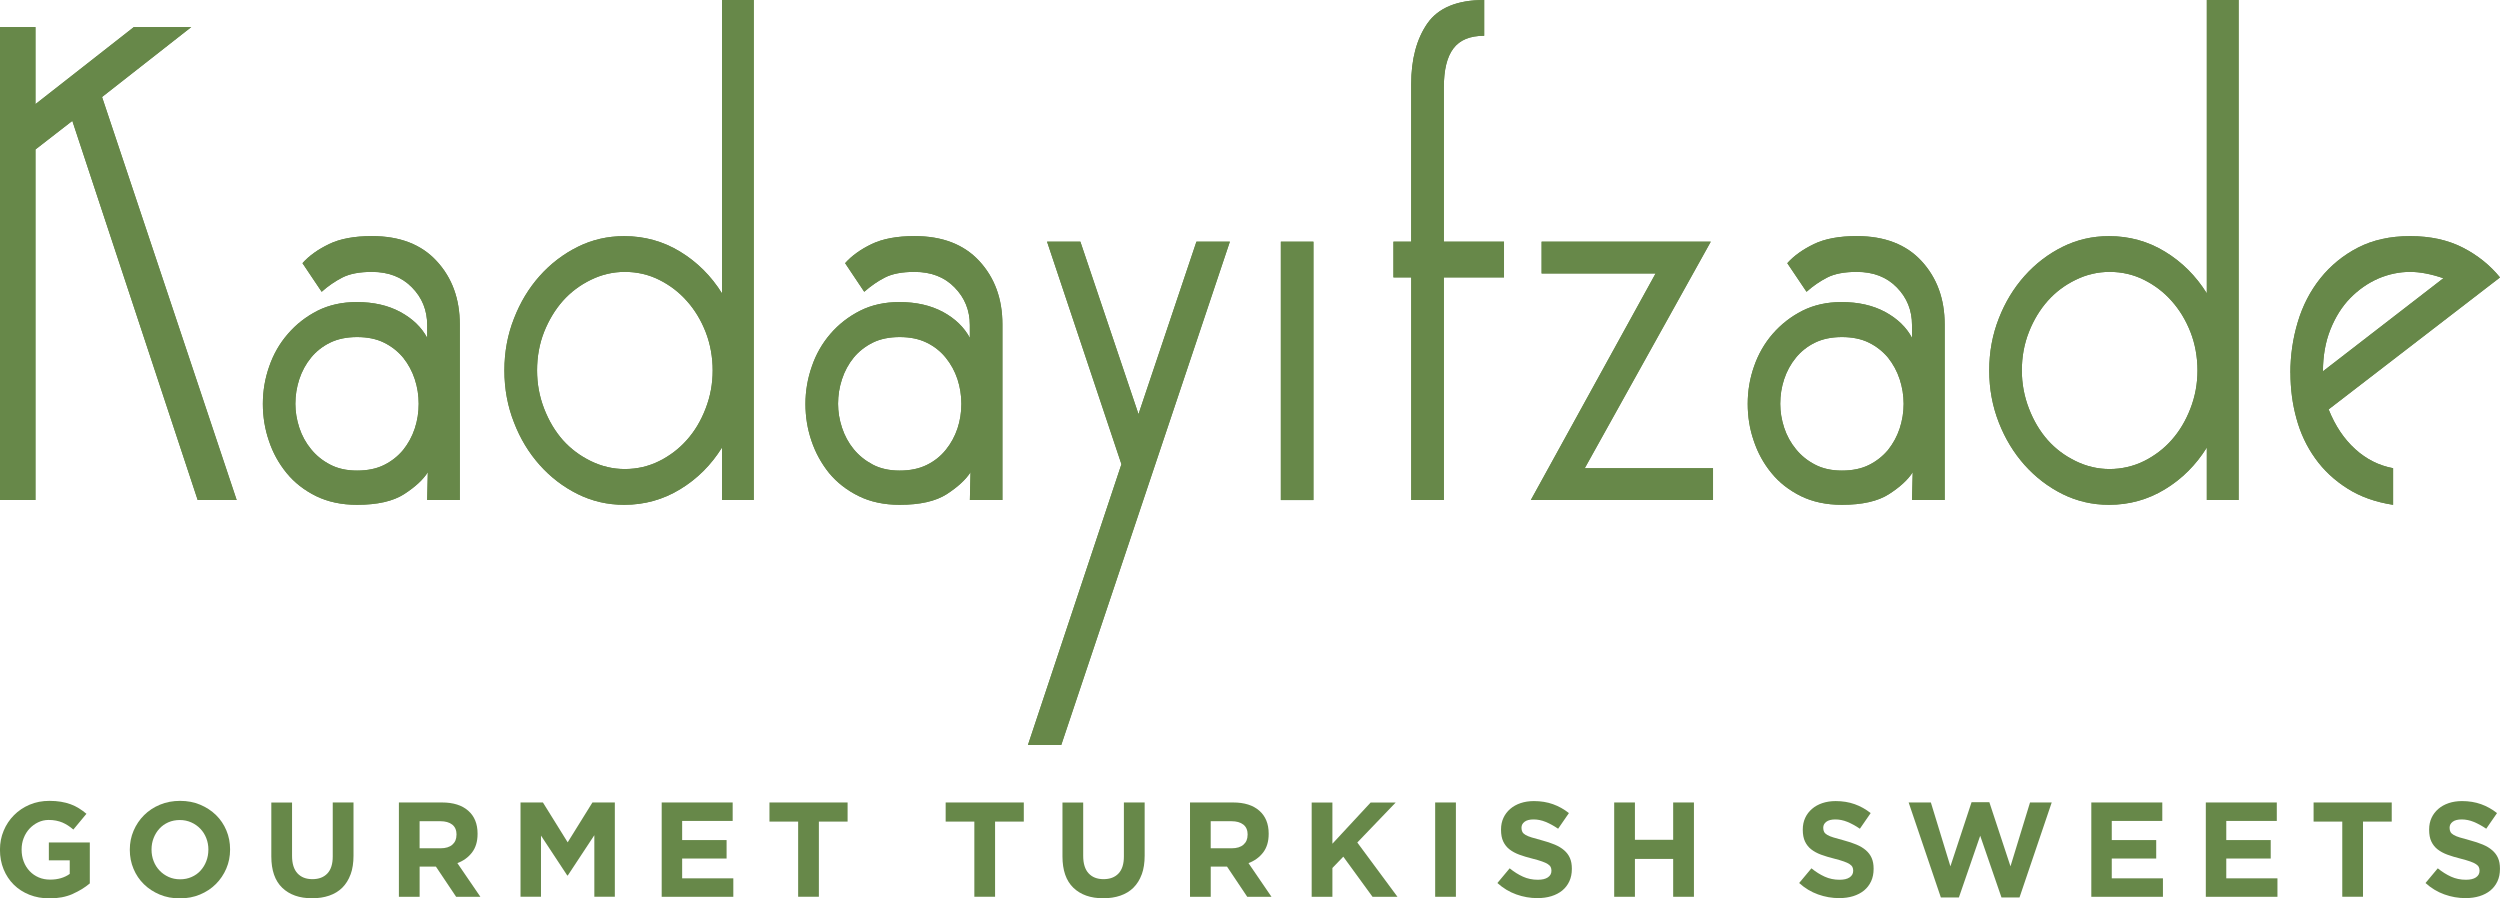 <svg xmlns="http://www.w3.org/2000/svg" id="Layer_2" data-name="Layer 2" viewBox="0 0 653.67 234.9"><defs><style>      .cls-1 {        fill: #678849;      }    </style></defs><g id="Layer_1-2" data-name="Layer 1"><g><g><polygon class="cls-1" points="35.01 7.07 50.02 7.07 26.68 25.36 61.88 130.74 51.69 130.74 18.91 31.6 9.27 39.08 9.27 130.74 0 130.74 0 7.07 9.27 7.07 9.27 27.23 35.01 7.07"></polygon><polygon class="cls-1" points="35.01 7.07 50.02 7.07 26.68 25.36 61.88 130.74 51.69 130.74 18.91 31.6 9.27 39.08 9.27 130.74 0 130.74 0 7.07 9.27 7.07 9.27 27.23 35.01 7.07"></polygon><path class="cls-1" d="M77.23,105.59c0,2.09.35,4.15,1.03,6.24.68,2.08,1.7,3.94,3.06,5.6,1.36,1.67,3.01,3.02,5.01,4.05,1.97,1.04,4.31,1.56,7.04,1.56,2.71,0,5.07-.48,7.03-1.45,1.96-.97,3.64-2.29,5.02-3.95,1.33-1.67,2.35-3.54,3.03-5.6.69-2.08,1.02-4.24,1.02-6.45s-.33-4.36-1.02-6.45c-.68-2.07-1.7-3.95-3.03-5.62-1.38-1.65-3.06-2.98-5.02-3.94-1.96-.97-4.32-1.45-7.03-1.45-2.72,0-5.07.49-7.04,1.45-2,.97-3.66,2.29-5.01,3.94-1.36,1.67-2.38,3.55-3.06,5.62-.68,2.08-1.03,4.23-1.03,6.45M86.05,63.81c2.89-1.39,6.64-2.08,11.2-2.08,7.29,0,12.95,2.19,16.94,6.55,4.02,4.36,6.03,9.88,6.03,16.52v45.94h-8.53l.17-7.27c-1.22,1.94-3.28,3.84-6.18,5.72-2.9,1.87-7.01,2.8-12.31,2.8-4.09,0-7.64-.77-10.76-2.29-3.08-1.53-5.64-3.53-7.67-6.02-2.04-2.5-3.6-5.3-4.63-8.43-1.07-3.11-1.58-6.33-1.58-9.66s.54-6.59,1.66-9.77c1.1-3.19,2.72-6.03,4.89-8.52,2.15-2.5,4.73-4.51,7.74-6.05,3.02-1.51,6.43-2.27,10.24-2.27,4.42,0,8.23.87,11.42,2.6,3.2,1.73,5.54,3.99,7.02,6.76v-3.32c0-3.89-1.32-7.18-3.99-9.88-2.64-2.71-6.13-4.05-10.46-4.05-3.21,0-5.76.48-7.69,1.45-1.9.97-3.75,2.22-5.45,3.75l-5.02-7.48c1.73-1.94,4.06-3.6,6.96-4.99"></path><path class="cls-1" d="M77.23,105.59c0,2.09.35,4.15,1.03,6.24.68,2.08,1.7,3.94,3.06,5.6,1.36,1.67,3.01,3.02,5.01,4.05,1.97,1.04,4.31,1.56,7.04,1.56,2.71,0,5.07-.48,7.03-1.45,1.96-.97,3.64-2.29,5.02-3.95,1.33-1.67,2.35-3.54,3.03-5.6.69-2.08,1.02-4.24,1.02-6.45s-.33-4.36-1.02-6.45c-.68-2.07-1.7-3.95-3.03-5.62-1.38-1.65-3.06-2.98-5.02-3.94-1.96-.97-4.32-1.45-7.03-1.45-2.72,0-5.07.49-7.04,1.45-2,.97-3.66,2.29-5.01,3.94-1.36,1.67-2.38,3.55-3.06,5.62-.68,2.08-1.03,4.23-1.03,6.45ZM86.05,63.81c2.89-1.39,6.64-2.08,11.2-2.08,7.29,0,12.95,2.19,16.94,6.55,4.02,4.36,6.03,9.88,6.03,16.52v45.94h-8.53l.17-7.27c-1.22,1.94-3.28,3.84-6.18,5.72-2.9,1.87-7.01,2.8-12.31,2.8-4.09,0-7.64-.77-10.76-2.29-3.08-1.53-5.64-3.53-7.67-6.02-2.04-2.5-3.6-5.3-4.63-8.43-1.07-3.11-1.58-6.33-1.58-9.66s.54-6.59,1.66-9.77c1.1-3.19,2.72-6.03,4.89-8.52,2.15-2.5,4.73-4.51,7.74-6.05,3.02-1.51,6.43-2.27,10.24-2.27,4.42,0,8.23.87,11.42,2.6,3.2,1.73,5.54,3.99,7.02,6.76v-3.32c0-3.89-1.32-7.18-3.99-9.88-2.64-2.71-6.13-4.05-10.46-4.05-3.21,0-5.76.48-7.69,1.45-1.9.97-3.75,2.22-5.45,3.75l-5.02-7.48c1.73-1.94,4.06-3.6,6.96-4.99Z"></path><path class="cls-1" d="M140.43,96.86c0,3.47.61,6.79,1.84,9.98,1.23,3.18,2.87,5.93,4.89,8.22,2.05,2.29,4.48,4.11,7.32,5.5,2.85,1.39,5.81,2.08,8.89,2.08,3.2,0,6.22-.7,8.99-2.08,2.78-1.39,5.19-3.22,7.21-5.5,2.05-2.29,3.7-5.03,4.92-8.22,1.24-3.18,1.85-6.51,1.85-9.98s-.62-6.96-1.85-10.09c-1.22-3.11-2.87-5.81-4.92-8.09-2.02-2.29-4.44-4.13-7.21-5.51-2.77-1.39-5.79-2.08-8.99-2.08-3.08,0-6.05.69-8.89,2.08-2.84,1.38-5.27,3.22-7.32,5.51-2.01,2.28-3.65,4.99-4.89,8.09-1.23,3.13-1.84,6.49-1.84,10.09M163.2,131.99c-4.32,0-8.39-.94-12.14-2.8-3.77-1.88-7.09-4.4-9.93-7.59-2.85-3.19-5.1-6.89-6.73-11.13-1.67-4.23-2.52-8.75-2.52-13.61s.85-9.38,2.52-13.6c1.64-4.24,3.89-7.95,6.73-11.13,2.84-3.18,6.16-5.71,9.93-7.59,3.75-1.87,7.82-2.8,12.14-2.8,5.28,0,10.19,1.35,14.62,4.05,4.45,2.71,8.11,6.34,10.96,10.91V0h8.3v130.74h-8.3v-13.72c-2.85,4.57-6.5,8.21-10.96,10.91-4.42,2.7-9.33,4.06-14.62,4.06"></path><path class="cls-1" d="M140.43,96.86c0,3.47.61,6.79,1.84,9.98,1.23,3.18,2.87,5.93,4.89,8.22,2.05,2.29,4.48,4.11,7.32,5.5,2.85,1.39,5.81,2.08,8.89,2.08,3.2,0,6.22-.7,8.99-2.08,2.78-1.39,5.19-3.22,7.21-5.5,2.05-2.29,3.7-5.03,4.92-8.22,1.24-3.18,1.85-6.51,1.85-9.98s-.62-6.96-1.85-10.09c-1.22-3.11-2.87-5.81-4.92-8.09-2.02-2.29-4.44-4.13-7.21-5.51-2.77-1.39-5.79-2.08-8.99-2.08-3.08,0-6.05.69-8.89,2.08-2.84,1.38-5.27,3.22-7.32,5.51-2.01,2.28-3.65,4.99-4.89,8.09-1.23,3.13-1.84,6.49-1.84,10.09ZM163.2,131.99c-4.32,0-8.39-.94-12.14-2.8-3.77-1.88-7.09-4.4-9.93-7.59-2.85-3.19-5.1-6.89-6.73-11.13-1.67-4.23-2.52-8.75-2.52-13.61s.85-9.38,2.52-13.6c1.64-4.24,3.89-7.95,6.73-11.13,2.84-3.18,6.16-5.71,9.93-7.59,3.75-1.87,7.82-2.8,12.14-2.8,5.28,0,10.19,1.35,14.62,4.05,4.45,2.71,8.11,6.34,10.96,10.91V0h8.3v130.74h-8.3v-13.72c-2.85,4.57-6.5,8.21-10.96,10.91-4.42,2.7-9.33,4.06-14.62,4.06Z"></path><path class="cls-1" d="M219.13,105.59c0,2.09.34,4.15,1.03,6.24.69,2.08,1.69,3.94,3.04,5.6,1.36,1.67,3.06,3.02,5.01,4.05,1.95,1.04,4.32,1.56,7.03,1.56s5.05-.48,7.04-1.45c2-.97,3.66-2.29,5-3.95,1.36-1.67,2.38-3.54,3.07-5.6.69-2.08,1.02-4.24,1.02-6.45s-.34-4.36-1.02-6.45c-.69-2.07-1.71-3.95-3.07-5.62-1.34-1.65-3.01-2.98-5-3.94-1.98-.97-4.32-1.45-7.04-1.45s-5.08.49-7.03,1.45c-1.94.97-3.65,2.29-5.01,3.94-1.35,1.67-2.36,3.55-3.04,5.62-.69,2.08-1.03,4.23-1.03,6.45M227.91,63.81c2.92-1.39,6.66-2.08,11.22-2.08,7.29,0,12.93,2.19,16.95,6.55,4.01,4.36,6.02,9.88,6.02,16.52v45.94h-8.51s.17-7.27.17-7.27c-1.24,1.94-3.31,3.84-6.19,5.72-2.91,1.87-7.01,2.8-12.34,2.8-4.05,0-7.66-.77-10.73-2.29-3.1-1.53-5.65-3.53-7.72-6.02-2-2.5-3.56-5.3-4.61-8.43-1.06-3.11-1.57-6.33-1.57-9.66s.56-6.59,1.67-9.77c1.08-3.19,2.71-6.03,4.85-8.52,2.16-2.5,4.73-4.51,7.77-6.05,2.98-1.51,6.44-2.27,10.25-2.27,4.42,0,8.23.87,11.44,2.6,3.19,1.73,5.5,3.99,7,6.76v-3.32c0-3.89-1.34-7.18-4-9.88-2.63-2.71-6.13-4.05-10.46-4.05-3.22,0-5.79.48-7.7,1.45-1.92.97-3.71,2.22-5.45,3.75l-5-7.48c1.73-1.94,4.04-3.6,6.93-4.99"></path><path class="cls-1" d="M219.13,105.59c0,2.09.34,4.15,1.03,6.24.69,2.08,1.69,3.94,3.04,5.6,1.36,1.67,3.06,3.02,5.01,4.05,1.95,1.04,4.32,1.56,7.03,1.56s5.05-.48,7.04-1.45c2-.97,3.66-2.29,5-3.95,1.36-1.67,2.38-3.54,3.07-5.6.69-2.08,1.02-4.24,1.02-6.45s-.34-4.36-1.02-6.45c-.69-2.07-1.71-3.95-3.07-5.62-1.34-1.65-3.01-2.98-5-3.94-1.98-.97-4.32-1.45-7.04-1.45s-5.08.49-7.03,1.45c-1.94.97-3.65,2.29-5.01,3.94-1.35,1.67-2.36,3.55-3.04,5.62-.69,2.08-1.03,4.23-1.03,6.45ZM227.91,63.81c2.92-1.39,6.66-2.08,11.22-2.08,7.29,0,12.93,2.19,16.95,6.55,4.01,4.36,6.02,9.88,6.02,16.52v45.94h-8.51s.17-7.27.17-7.27c-1.24,1.94-3.31,3.84-6.19,5.72-2.91,1.87-7.01,2.8-12.34,2.8-4.05,0-7.66-.77-10.73-2.29-3.1-1.53-5.65-3.53-7.72-6.02-2-2.5-3.56-5.3-4.61-8.43-1.06-3.11-1.57-6.33-1.57-9.66s.56-6.59,1.67-9.77c1.08-3.19,2.71-6.03,4.85-8.52,2.16-2.5,4.73-4.51,7.77-6.05,2.98-1.51,6.44-2.27,10.25-2.27,4.42,0,8.23.87,11.44,2.6,3.19,1.73,5.5,3.99,7,6.76v-3.32c0-3.89-1.34-7.18-4-9.88-2.63-2.71-6.13-4.05-10.46-4.05-3.22,0-5.79.48-7.7,1.45-1.92.97-3.71,2.22-5.45,3.75l-5-7.48c1.73-1.94,4.04-3.6,6.93-4.99Z"></path><polygon class="cls-1" points="297.68 108.29 312.83 63.19 321.57 63.19 277.49 194.77 268.78 194.77 293.22 121.38 273.77 63.19 282.48 63.19 297.68 108.29"></polygon><polygon class="cls-1" points="297.68 108.29 312.83 63.19 321.57 63.19 277.49 194.77 268.78 194.77 293.22 121.38 273.77 63.19 282.48 63.19 297.68 108.29"></polygon><rect class="cls-1" x="334.9" y="63.19" width="8.52" height="67.56"></rect><rect class="cls-1" x="334.9" y="63.19" width="8.52" height="67.56"></rect><path class="cls-1" d="M364.33,63.19h4.65V22.04c0-6.51,1.4-11.81,4.23-15.91C376.07,2.04,381.03,0,388.07,0v9.35c-3.72,0-6.4,1.11-8.06,3.33-1.68,2.22-2.49,5.61-2.49,10.19v40.32h15.73v9.35h-15.73v58.2h-8.53v-58.2h-4.65v-9.35Z"></path><path class="cls-1" d="M364.33,63.19h4.65V22.04c0-6.51,1.4-11.81,4.23-15.91C376.07,2.04,381.03,0,388.07,0v9.35c-3.72,0-6.4,1.11-8.06,3.33-1.68,2.22-2.49,5.61-2.49,10.19v40.32h15.73v9.35h-15.73v58.2h-8.53v-58.2h-4.65v-9.35Z"></path><polygon class="cls-1" points="447.31 63.19 414.36 122.42 447.9 122.42 447.9 130.74 400.27 130.74 432.89 71.5 403.08 71.5 403.08 63.19 447.31 63.19"></polygon><polygon class="cls-1" points="447.31 63.19 414.36 122.42 447.9 122.42 447.9 130.74 400.27 130.74 432.89 71.5 403.08 71.5 403.08 63.19 447.31 63.19"></polygon><path class="cls-1" d="M465.48,105.59c0,2.09.34,4.15,1.02,6.24.68,2.08,1.71,3.94,3.07,5.6,1.35,1.67,3.01,3.02,5,4.05,1.98,1.04,4.31,1.56,7.03,1.56s5.08-.48,7.04-1.45c1.96-.97,3.64-2.29,5.03-3.95,1.32-1.67,2.35-3.54,3.03-5.6.68-2.08,1.04-4.24,1.04-6.45s-.36-4.36-1.04-6.45c-.68-2.07-1.71-3.95-3.03-5.62-1.39-1.65-3.07-2.98-5.03-3.94-1.96-.97-4.32-1.45-7.04-1.45s-5.05.49-7.03,1.45c-1.99.97-3.65,2.29-5,3.94-1.36,1.67-2.39,3.55-3.07,5.62-.69,2.08-1.02,4.23-1.02,6.45M474.28,63.81c2.9-1.39,6.64-2.08,11.2-2.08,7.29,0,12.95,2.19,16.96,6.55,4,4.36,6.03,9.88,6.03,16.52v45.94h-8.54s.18-7.27.18-7.27c-1.22,1.94-3.28,3.84-6.19,5.72-2.9,1.87-7.01,2.8-12.32,2.8-4.09,0-7.65-.77-10.76-2.29-3.07-1.53-5.64-3.53-7.66-6.02-2.05-2.5-3.59-5.3-4.63-8.43-1.08-3.11-1.58-6.33-1.58-9.66s.53-6.59,1.65-9.77c1.1-3.19,2.73-6.03,4.88-8.52,2.18-2.5,4.75-4.51,7.77-6.05,3.02-1.51,6.42-2.27,10.22-2.27,4.43,0,8.24.87,11.44,2.6,3.19,1.73,5.53,3.99,7,6.76v-3.32c0-3.89-1.32-7.18-3.98-9.88-2.64-2.71-6.12-4.05-10.47-4.05-3.21,0-5.76.48-7.68,1.45-1.91.97-3.75,2.22-5.45,3.75l-5.03-7.48c1.74-1.94,4.07-3.6,6.96-4.99"></path><path class="cls-1" d="M465.48,105.59c0,2.09.34,4.15,1.02,6.24.68,2.08,1.71,3.94,3.07,5.6,1.35,1.67,3.01,3.02,5,4.05,1.98,1.04,4.31,1.56,7.03,1.56s5.08-.48,7.04-1.45c1.96-.97,3.64-2.29,5.03-3.95,1.32-1.67,2.35-3.54,3.03-5.6.68-2.08,1.04-4.24,1.04-6.45s-.36-4.36-1.04-6.45c-.68-2.07-1.71-3.95-3.03-5.62-1.39-1.65-3.07-2.98-5.03-3.94-1.96-.97-4.32-1.45-7.04-1.45s-5.05.49-7.03,1.45c-1.99.97-3.65,2.29-5,3.94-1.36,1.67-2.39,3.55-3.07,5.62-.69,2.08-1.02,4.23-1.02,6.45ZM474.28,63.81c2.9-1.39,6.64-2.08,11.2-2.08,7.29,0,12.95,2.19,16.96,6.55,4,4.36,6.03,9.88,6.03,16.52v45.94h-8.54s.18-7.27.18-7.27c-1.22,1.94-3.28,3.84-6.19,5.72-2.9,1.87-7.01,2.8-12.32,2.8-4.09,0-7.65-.77-10.76-2.29-3.07-1.53-5.64-3.53-7.66-6.02-2.05-2.5-3.59-5.3-4.63-8.43-1.08-3.11-1.58-6.33-1.58-9.66s.53-6.59,1.65-9.77c1.1-3.19,2.73-6.03,4.88-8.52,2.18-2.5,4.75-4.51,7.77-6.05,3.02-1.51,6.42-2.27,10.22-2.27,4.43,0,8.24.87,11.44,2.6,3.19,1.73,5.53,3.99,7,6.76v-3.32c0-3.89-1.32-7.18-3.98-9.88-2.64-2.71-6.12-4.05-10.47-4.05-3.21,0-5.76.48-7.68,1.45-1.91.97-3.75,2.22-5.45,3.75l-5.03-7.48c1.74-1.94,4.07-3.6,6.96-4.99Z"></path><path class="cls-1" d="M528.65,96.86c0,3.47.62,6.79,1.86,9.98,1.22,3.18,2.87,5.93,4.89,8.22,2.04,2.29,4.46,4.11,7.32,5.5,2.83,1.39,5.81,2.08,8.88,2.08s6.21-.7,8.99-2.08c2.77-1.39,5.2-3.22,7.21-5.5,2.04-2.29,3.69-5.03,4.92-8.22,1.24-3.18,1.85-6.51,1.85-9.98s-.61-6.96-1.85-10.09c-1.23-3.11-2.87-5.81-4.92-8.09-2.02-2.29-4.45-4.13-7.21-5.51-2.78-1.39-5.79-2.08-8.99-2.08-3.08,0-6.06.69-8.88,2.08-2.86,1.38-5.28,3.22-7.32,5.51-2.02,2.28-3.67,4.99-4.89,8.09-1.24,3.13-1.86,6.49-1.86,10.09M551.44,131.99c-4.32,0-8.38-.94-12.14-2.8-3.77-1.88-7.06-4.4-9.92-7.59-2.84-3.19-5.1-6.89-6.75-11.13-1.66-4.23-2.51-8.75-2.51-13.61s.85-9.38,2.51-13.6c1.65-4.24,3.91-7.95,6.75-11.13,2.85-3.18,6.14-5.71,9.92-7.59,3.76-1.87,7.82-2.8,12.14-2.8,5.29,0,10.19,1.35,14.62,4.05,4.46,2.71,8.09,6.34,10.95,10.91V0h8.32v130.74h-8.32v-13.72c-2.85,4.57-6.49,8.21-10.95,10.91-4.43,2.7-9.33,4.06-14.62,4.06"></path><path class="cls-1" d="M528.65,96.86c0,3.47.62,6.79,1.86,9.98,1.22,3.18,2.87,5.93,4.89,8.22,2.04,2.29,4.46,4.11,7.32,5.5,2.83,1.39,5.81,2.08,8.88,2.08s6.21-.7,8.99-2.08c2.77-1.39,5.2-3.22,7.21-5.5,2.04-2.29,3.69-5.03,4.92-8.22,1.24-3.18,1.85-6.51,1.85-9.98s-.61-6.96-1.85-10.09c-1.23-3.11-2.87-5.81-4.92-8.09-2.02-2.29-4.45-4.13-7.21-5.51-2.78-1.39-5.79-2.08-8.99-2.08-3.08,0-6.06.69-8.88,2.08-2.86,1.38-5.28,3.22-7.32,5.51-2.02,2.28-3.67,4.99-4.89,8.09-1.24,3.13-1.86,6.49-1.86,10.09ZM551.44,131.99c-4.32,0-8.38-.94-12.14-2.8-3.77-1.88-7.06-4.4-9.92-7.59-2.84-3.19-5.1-6.89-6.75-11.13-1.66-4.23-2.51-8.75-2.51-13.61s.85-9.38,2.51-13.6c1.65-4.24,3.91-7.95,6.75-11.13,2.85-3.18,6.14-5.71,9.92-7.59,3.76-1.87,7.82-2.8,12.14-2.8,5.29,0,10.19,1.35,14.62,4.05,4.46,2.71,8.09,6.34,10.95,10.91V0h8.32v130.74h-8.32v-13.72c-2.85,4.57-6.49,8.21-10.95,10.91-4.43,2.7-9.33,4.06-14.62,4.06Z"></path><path class="cls-1" d="M630.17,71.09c-2.85,0-5.63.59-8.35,1.75-2.7,1.19-5.14,2.89-7.31,5.1-2.17,2.22-3.88,4.96-5.19,8.22-1.29,3.24-1.94,6.89-1.94,10.92l31.49-24.33c-3.22-1.1-6.12-1.66-8.7-1.66M598.86,97.49c0-4.57.65-9.01,1.94-13.3,1.29-4.3,3.26-8.11,5.92-11.44,2.67-3.32,5.93-6,9.8-8,3.91-2.01,8.44-3.01,13.64-3.01,5.3,0,9.89,1.01,13.8,3.01,3.89,2,7.12,4.61,9.71,7.79l-44.81,34.5c1.72,4.3,4.04,7.76,6.95,10.39,2.9,2.64,6.21,4.3,9.91,4.99v9.57c-4.57-.7-8.57-2.11-11.94-4.26-3.4-2.14-6.23-4.79-8.44-7.9-2.23-3.12-3.86-6.59-4.89-10.4-1.06-3.81-1.57-7.79-1.57-11.94"></path><path class="cls-1" d="M630.17,71.09c-2.85,0-5.63.59-8.35,1.75-2.7,1.19-5.14,2.89-7.31,5.1-2.17,2.22-3.88,4.96-5.19,8.22-1.29,3.24-1.94,6.89-1.94,10.92l31.49-24.33c-3.22-1.1-6.12-1.66-8.7-1.66ZM598.86,97.49c0-4.57.65-9.01,1.94-13.3,1.29-4.3,3.26-8.11,5.92-11.44,2.67-3.32,5.93-6,9.8-8,3.91-2.01,8.44-3.01,13.64-3.01,5.3,0,9.89,1.01,13.8,3.01,3.89,2,7.12,4.61,9.71,7.79l-44.81,34.5c1.72,4.3,4.04,7.76,6.95,10.39,2.9,2.64,6.21,4.3,9.91,4.99v9.57c-4.57-.7-8.57-2.11-11.94-4.26-3.4-2.14-6.23-4.79-8.44-7.9-2.23-3.12-3.86-6.59-4.89-10.4-1.06-3.81-1.57-7.79-1.57-11.94Z"></path></g><g><path class="cls-1" d="M18.97,233.76c-1.75.76-3.75,1.14-6.01,1.14-1.93,0-3.68-.32-5.27-.95-1.58-.63-2.95-1.51-4.09-2.64-1.14-1.13-2.02-2.46-2.66-4.02-.63-1.55-.95-3.24-.95-5.07v-.07c0-1.76.32-3.41.97-4.95.64-1.54,1.54-2.89,2.69-4.05s2.51-2.08,4.09-2.75c1.57-.67,3.3-1,5.18-1,1.1,0,2.11.08,3.01.23.9.15,1.74.37,2.52.65s1.5.64,2.18,1.06c.68.42,1.34.9,1.97,1.44l-3.42,4.12c-.47-.4-.94-.75-1.41-1.06-.47-.31-.96-.56-1.46-.78-.5-.21-1.05-.37-1.64-.49-.59-.12-1.23-.18-1.94-.18-.99,0-1.91.21-2.76.62-.86.41-1.61.97-2.26,1.66-.64.7-1.15,1.51-1.51,2.44-.37.93-.55,1.93-.55,2.98v.07c0,1.13.18,2.17.55,3.12.36.95.88,1.78,1.55,2.49.67.71,1.46,1.25,2.36,1.64.9.39,1.91.58,3.01.58,2.02,0,3.72-.5,5.11-1.49v-3.55h-5.46v-4.68h10.71v10.71c-1.27,1.08-2.78,2-4.53,2.77Z"></path><path class="cls-1" d="M59.17,227.1c-.66,1.54-1.57,2.89-2.73,4.05-1.16,1.16-2.55,2.08-4.16,2.75s-3.36,1-5.27,1-3.65-.33-5.25-1-2.97-1.57-4.14-2.71c-1.16-1.14-2.07-2.48-2.71-4.02-.65-1.54-.97-3.19-.97-4.95v-.07c0-1.76.33-3.41.99-4.95.66-1.54,1.57-2.89,2.73-4.05,1.16-1.16,2.55-2.08,4.16-2.75,1.61-.67,3.36-1,5.27-1s3.65.33,5.25,1c1.6.67,2.97,1.58,4.14,2.71,1.16,1.14,2.07,2.48,2.71,4.02.65,1.54.97,3.19.97,4.95v.07c0,1.76-.33,3.41-.99,4.95ZM54.49,222.15c0-1.06-.18-2.05-.55-2.99-.36-.94-.88-1.76-1.55-2.46s-1.46-1.26-2.38-1.67c-.92-.41-1.91-.62-2.99-.62s-2.11.2-3.01.6c-.9.4-1.68.95-2.33,1.66-.64.7-1.15,1.52-1.51,2.45-.37.93-.55,1.92-.55,2.98v.07c0,1.06.18,2.05.55,2.99.36.94.88,1.76,1.55,2.46.67.71,1.46,1.26,2.36,1.67s1.91.62,3.01.62,2.08-.2,2.99-.6c.92-.4,1.7-.95,2.34-1.66.64-.7,1.15-1.52,1.51-2.45s.55-1.92.55-2.98v-.07Z"></path><path class="cls-1" d="M91.66,228.63c-.5,1.38-1.23,2.54-2.16,3.47-.94.93-2.08,1.62-3.42,2.08s-2.83.69-4.47.69c-3.31,0-5.92-.92-7.82-2.75-1.9-1.83-2.85-4.57-2.85-8.2v-14.09h5.42v13.95c0,2.02.47,3.54,1.41,4.56.94,1.02,2.24,1.53,3.91,1.53s2.97-.49,3.91-1.48c.94-.99,1.41-2.47,1.41-4.44v-14.13h5.43v13.91c0,1.88-.25,3.51-.76,4.9Z"></path><path class="cls-1" d="M119.26,234.48l-5.28-7.89h-4.26v7.89h-5.42v-24.66h11.27c2.94,0,5.22.72,6.85,2.15s2.45,3.43,2.45,5.99v.07c0,2-.49,3.62-1.46,4.88-.97,1.26-2.25,2.18-3.82,2.77l6.02,8.81h-6.34ZM119.37,218.24c0-1.17-.38-2.05-1.13-2.64-.75-.59-1.8-.88-3.14-.88h-5.39v7.08h5.49c1.34,0,2.37-.32,3.08-.95.72-.63,1.07-1.48,1.07-2.54v-.07Z"></path><path class="cls-1" d="M155.4,234.48v-16.1l-6.94,10.53h-.14l-6.87-10.43v15.99h-5.35v-24.66h5.85l6.48,10.43,6.48-10.43h5.85v24.66h-5.35Z"></path><path class="cls-1" d="M173.01,234.48v-24.66h18.56v4.83h-13.21v5h11.62v4.83h-11.62v5.18h13.38v4.83h-18.74Z"></path><path class="cls-1" d="M214.11,214.82v19.65h-5.42v-19.65h-7.5v-5h20.43v5h-7.5Z"></path><path class="cls-1" d="M260.18,214.82v19.65h-5.42v-19.65h-7.5v-5h20.43v5h-7.5Z"></path><path class="cls-1" d="M298.52,228.63c-.5,1.38-1.23,2.54-2.16,3.47-.94.93-2.08,1.62-3.42,2.08s-2.83.69-4.47.69c-3.31,0-5.92-.92-7.82-2.75-1.9-1.83-2.85-4.57-2.85-8.2v-14.09h5.42v13.95c0,2.02.47,3.54,1.41,4.56.94,1.02,2.24,1.53,3.91,1.53s2.97-.49,3.91-1.48c.94-.99,1.41-2.47,1.41-4.44v-14.13h5.43v13.91c0,1.88-.25,3.51-.76,4.9Z"></path><path class="cls-1" d="M326.11,234.48l-5.28-7.89h-4.26v7.89h-5.42v-24.66h11.27c2.94,0,5.22.72,6.85,2.15s2.45,3.43,2.45,5.99v.07c0,2-.49,3.62-1.46,4.88-.97,1.26-2.25,2.18-3.82,2.77l6.02,8.81h-6.34ZM326.22,218.24c0-1.17-.38-2.05-1.13-2.64-.75-.59-1.8-.88-3.14-.88h-5.39v7.08h5.49c1.34,0,2.37-.32,3.08-.95.72-.63,1.07-1.48,1.07-2.54v-.07Z"></path><path class="cls-1" d="M358.87,234.48l-7.64-10.49-2.85,2.96v7.54h-5.42v-24.66h5.42v10.78l10-10.78h6.55l-10.04,10.46,10.5,14.19h-6.52Z"></path><path class="cls-1" d="M375.25,234.48v-24.66h5.42v24.66h-5.42Z"></path><path class="cls-1" d="M410.33,230.44c-.44.95-1.06,1.75-1.85,2.4-.79.64-1.74,1.14-2.84,1.48s-2.32.51-3.66.51c-1.88,0-3.72-.32-5.53-.97-1.81-.65-3.45-1.64-4.93-2.98l3.21-3.84c1.13.92,2.28,1.64,3.47,2.18,1.19.54,2.48.81,3.89.81,1.13,0,2-.2,2.62-.62s.94-.98.94-1.71v-.07c0-.35-.07-.66-.2-.93-.13-.27-.38-.52-.74-.76s-.87-.47-1.52-.7-1.49-.48-2.53-.74c-1.25-.31-2.38-.65-3.39-1.02-1.01-.37-1.87-.84-2.58-1.39s-1.25-1.24-1.64-2.06c-.39-.82-.58-1.84-.58-3.06v-.07c0-1.13.21-2.14.63-3.05s1.01-1.68,1.77-2.34,1.66-1.16,2.72-1.52c1.05-.35,2.21-.53,3.48-.53,1.81,0,3.47.27,4.98.81,1.51.54,2.9,1.32,4.17,2.33l-2.82,4.09c-1.1-.75-2.18-1.34-3.24-1.78-1.06-.43-2.11-.65-3.17-.65s-1.85.21-2.38.62c-.53.41-.79.92-.79,1.53v.07c0,.4.08.75.23,1.04.15.29.43.56.83.79.4.24.95.46,1.64.67.69.21,1.57.46,2.63.74,1.25.33,2.36.7,3.34,1.11s1.8.9,2.47,1.48c.67.58,1.18,1.25,1.52,2.03.34.77.51,1.7.51,2.78v.07c0,1.22-.22,2.31-.66,3.26Z"></path><path class="cls-1" d="M437.48,234.48v-9.9h-10v9.9h-5.42v-24.66h5.42v9.76h10v-9.76h5.43v24.66h-5.43Z"></path><path class="cls-1" d="M489.23,230.44c-.44.95-1.06,1.75-1.85,2.4-.79.64-1.74,1.14-2.84,1.48s-2.32.51-3.66.51c-1.88,0-3.72-.32-5.53-.97-1.81-.65-3.45-1.64-4.93-2.98l3.21-3.84c1.13.92,2.28,1.64,3.47,2.18,1.19.54,2.48.81,3.89.81,1.13,0,2-.2,2.62-.62s.94-.98.94-1.71v-.07c0-.35-.07-.66-.2-.93-.13-.27-.38-.52-.74-.76s-.87-.47-1.52-.7-1.49-.48-2.53-.74c-1.25-.31-2.38-.65-3.39-1.02-1.01-.37-1.87-.84-2.58-1.39s-1.25-1.24-1.64-2.06c-.39-.82-.58-1.84-.58-3.06v-.07c0-1.13.21-2.14.63-3.05s1.01-1.68,1.77-2.34,1.66-1.16,2.72-1.52c1.05-.35,2.21-.53,3.48-.53,1.81,0,3.47.27,4.98.81,1.51.54,2.9,1.32,4.17,2.33l-2.82,4.09c-1.1-.75-2.18-1.34-3.24-1.78-1.06-.43-2.11-.65-3.17-.65s-1.85.21-2.38.62c-.53.41-.79.92-.79,1.53v.07c0,.4.08.75.23,1.04.15.29.43.56.83.79.4.24.95.46,1.64.67.69.21,1.57.46,2.63.74,1.25.33,2.36.7,3.34,1.11s1.8.9,2.47,1.48c.67.58,1.18,1.25,1.52,2.03.34.77.51,1.7.51,2.78v.07c0,1.22-.22,2.31-.66,3.26Z"></path><path class="cls-1" d="M528.04,234.65h-4.72l-5.56-16.13-5.57,16.13h-4.72l-8.42-24.83h5.81l5.11,16.7,5.53-16.77h4.65l5.53,16.77,5.11-16.7h5.67l-8.42,24.83Z"></path><path class="cls-1" d="M546.81,234.48v-24.66h18.56v4.83h-13.21v5h11.62v4.83h-11.62v5.18h13.38v4.83h-18.74Z"></path><path class="cls-1" d="M576.75,234.48v-24.66h18.56v4.83h-13.21v5h11.62v4.83h-11.62v5.18h13.38v4.83h-18.74Z"></path><path class="cls-1" d="M617.85,214.82v19.65h-5.42v-19.65h-7.5v-5h20.43v5h-7.5Z"></path><path class="cls-1" d="M653,230.44c-.44.95-1.06,1.75-1.85,2.4-.79.64-1.74,1.14-2.84,1.48s-2.32.51-3.66.51c-1.88,0-3.72-.32-5.53-.97-1.81-.65-3.45-1.64-4.93-2.98l3.21-3.84c1.13.92,2.28,1.64,3.47,2.18,1.19.54,2.48.81,3.89.81,1.13,0,2-.2,2.62-.62s.94-.98.94-1.71v-.07c0-.35-.07-.66-.2-.93-.13-.27-.38-.52-.74-.76s-.87-.47-1.52-.7-1.49-.48-2.53-.74c-1.25-.31-2.38-.65-3.39-1.02-1.01-.37-1.87-.84-2.58-1.39s-1.25-1.24-1.64-2.06c-.39-.82-.58-1.84-.58-3.06v-.07c0-1.13.21-2.14.63-3.05s1.01-1.68,1.77-2.34,1.66-1.16,2.72-1.52c1.05-.35,2.21-.53,3.48-.53,1.81,0,3.47.27,4.98.81,1.51.54,2.9,1.32,4.17,2.33l-2.82,4.09c-1.1-.75-2.18-1.34-3.24-1.78-1.06-.43-2.11-.65-3.17-.65s-1.85.21-2.38.62c-.53.41-.79.92-.79,1.53v.07c0,.4.08.75.23,1.04.15.29.43.56.83.79.4.24.95.46,1.64.67.69.21,1.57.46,2.63.74,1.25.33,2.36.7,3.34,1.11s1.8.9,2.47,1.48c.67.58,1.18,1.25,1.52,2.03.34.77.51,1.7.51,2.78v.07c0,1.22-.22,2.31-.66,3.26Z"></path></g></g></g></svg>